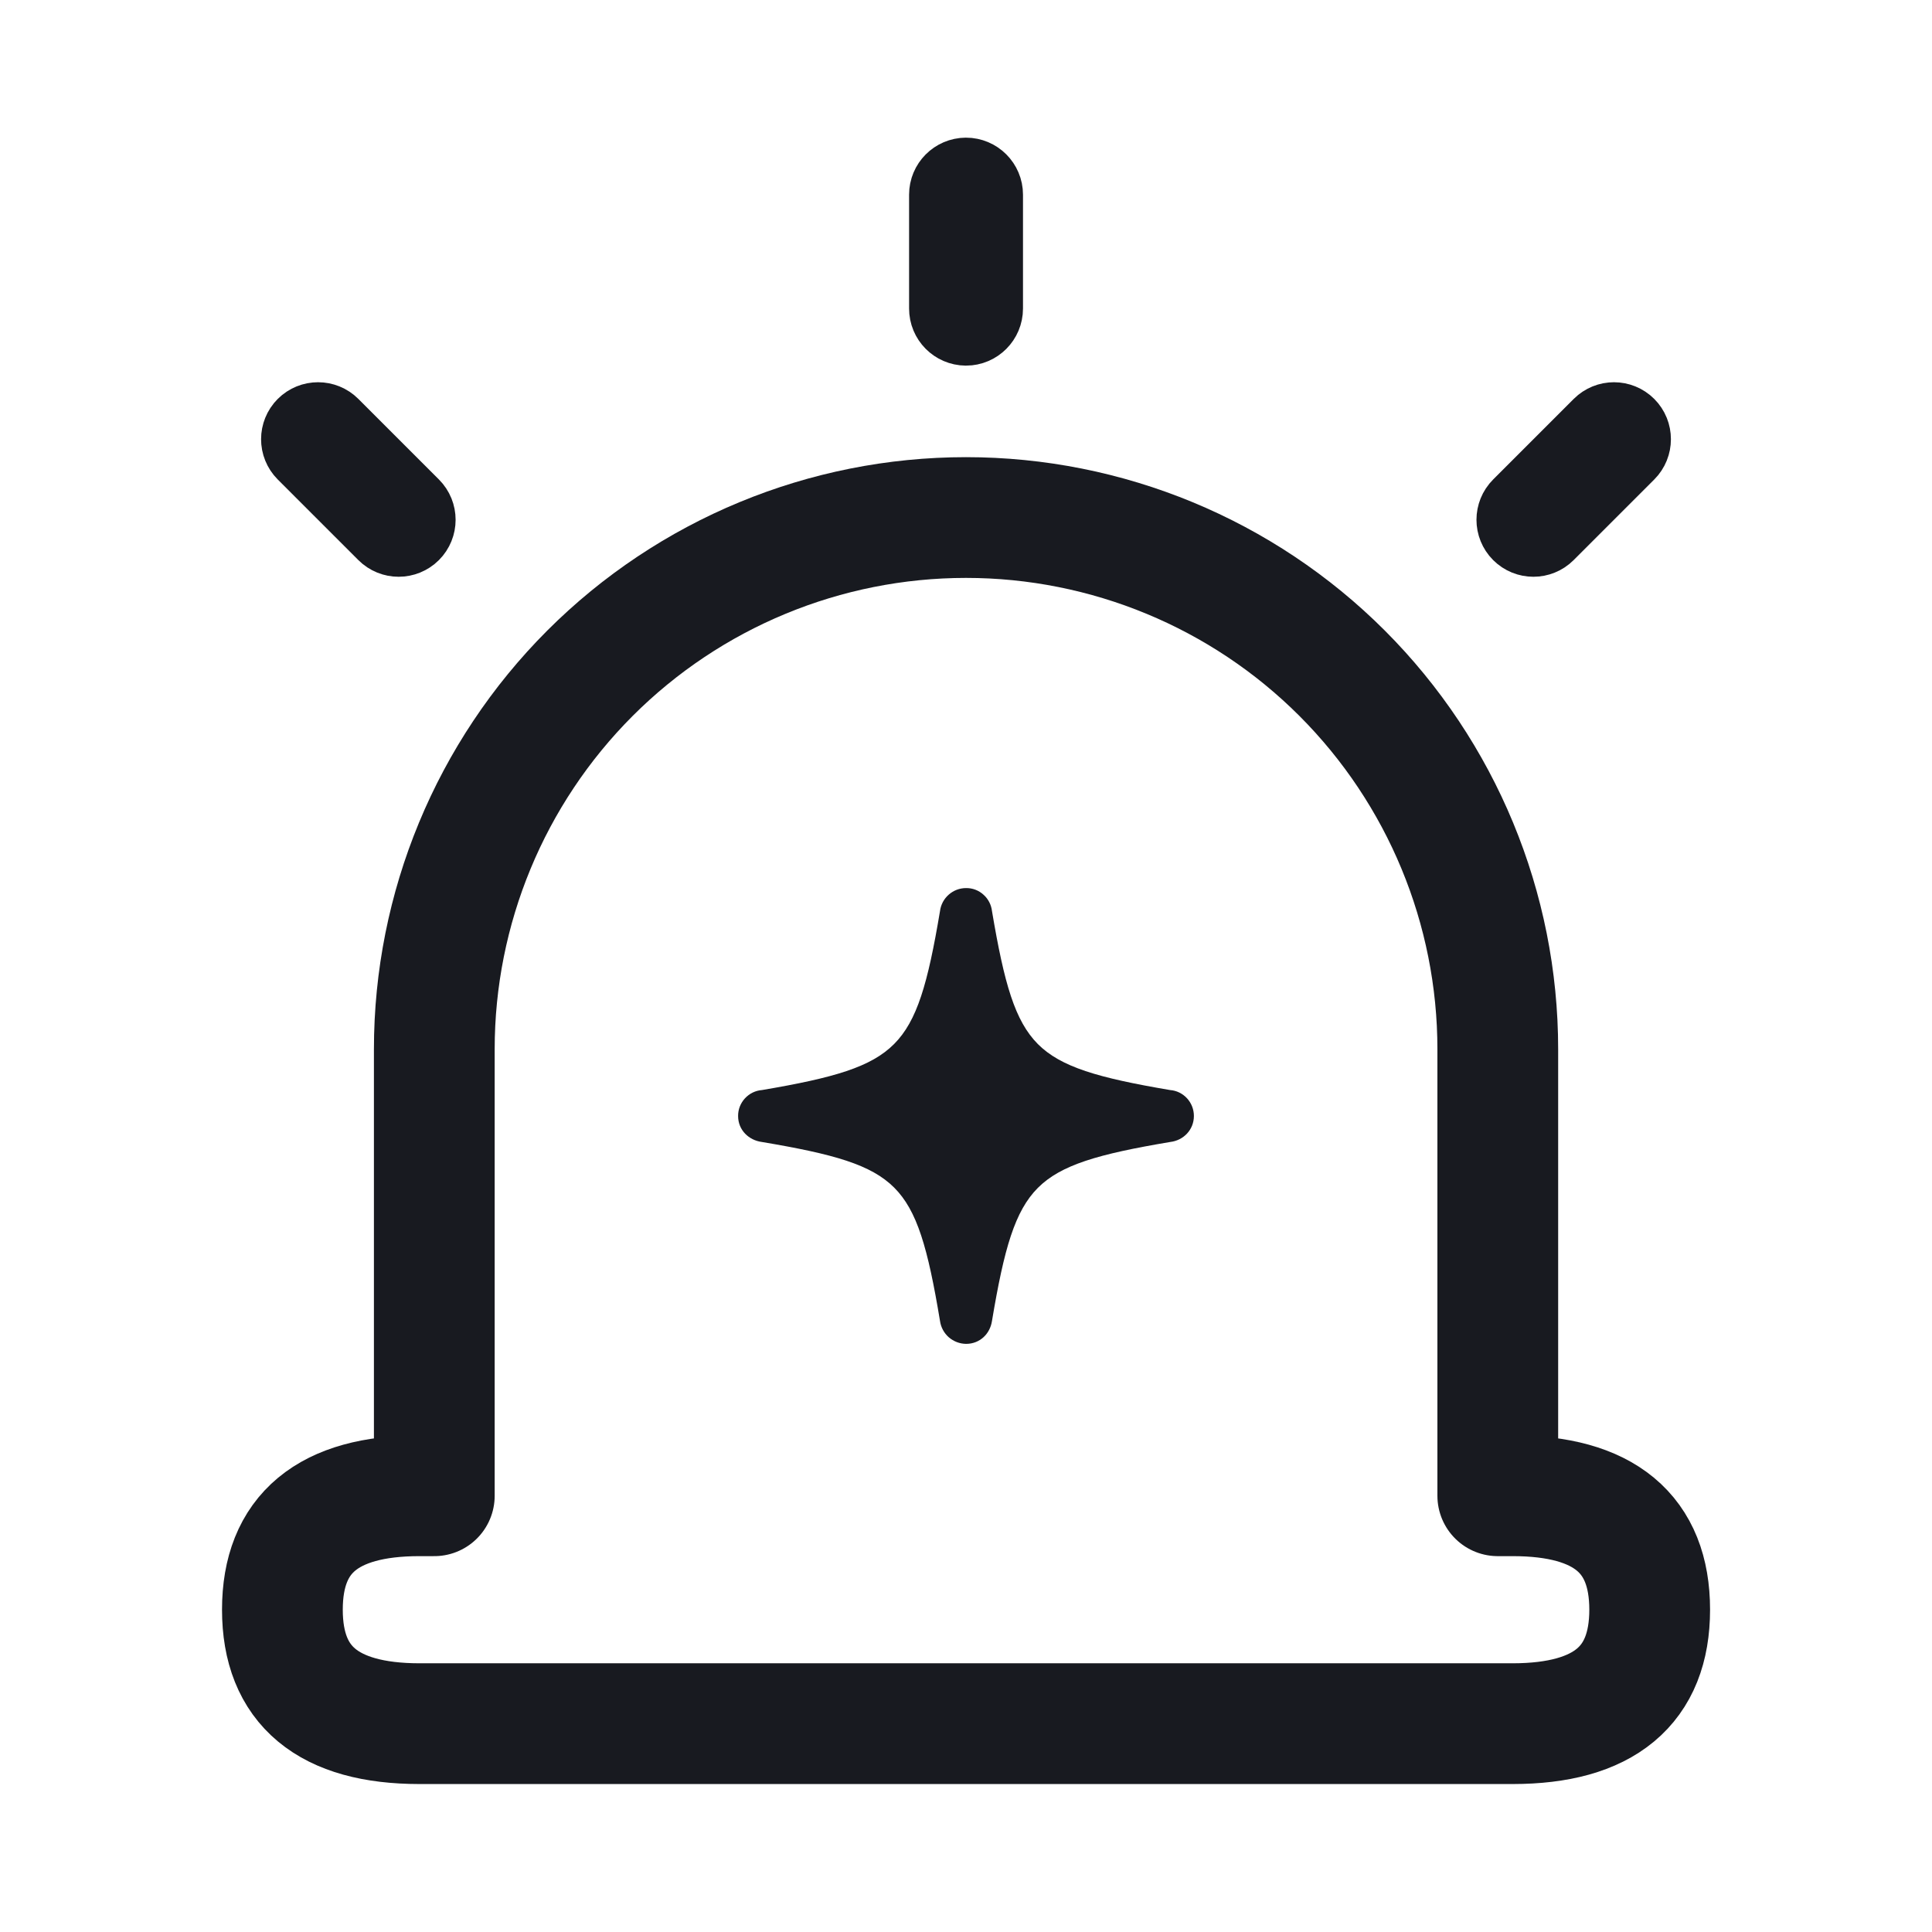 <svg width="24" height="24" viewBox="0 0 24 24" fill="none" xmlns="http://www.w3.org/2000/svg">
<path d="M12.323 16.408C12.299 16.57 12.172 16.694 12.001 16.694C11.922 16.693 11.846 16.664 11.786 16.612C11.727 16.56 11.688 16.488 11.677 16.409C11.526 15.5 11.393 15.037 11.107 14.752C10.821 14.467 10.361 14.337 9.464 14.186C9.303 14.165 9.169 14.039 9.169 13.864C9.168 13.782 9.199 13.704 9.254 13.644C9.309 13.584 9.385 13.547 9.466 13.541C10.361 13.389 10.821 13.256 11.107 12.969C11.393 12.682 11.526 12.219 11.677 11.318C11.687 11.239 11.725 11.167 11.785 11.114C11.845 11.061 11.921 11.032 12.001 11.032C12.081 11.031 12.158 11.06 12.217 11.114C12.277 11.167 12.314 11.24 12.323 11.319C12.475 12.22 12.607 12.682 12.893 12.97C13.179 13.256 13.64 13.389 14.535 13.541C14.616 13.547 14.691 13.584 14.746 13.644C14.801 13.704 14.831 13.782 14.831 13.863C14.831 14.035 14.701 14.167 14.537 14.186C13.64 14.337 13.179 14.47 12.893 14.756C12.607 15.043 12.474 15.506 12.323 16.408Z" fill="#181A20"/>
<path d="M3.804 5.309C3.885 5.228 4.017 5.228 4.098 5.309L5.099 6.31C5.18 6.391 5.18 6.523 5.099 6.604C5.018 6.685 4.886 6.685 4.805 6.604L3.804 5.603C3.723 5.522 3.723 5.39 3.804 5.309ZM19.903 5.309C19.984 5.228 20.115 5.228 20.196 5.309C20.277 5.39 20.277 5.522 20.196 5.603L19.195 6.604C19.114 6.685 18.983 6.685 18.902 6.604C18.821 6.523 18.821 6.391 18.902 6.31L19.903 5.309ZM12 2.21C12.115 2.21 12.208 2.304 12.208 2.418V3.833C12.208 3.948 12.115 4.042 12 4.042C11.885 4.041 11.793 3.948 11.793 3.833V2.418C11.793 2.304 11.885 2.211 12 2.21Z" fill="#181A20" stroke="#181A20"/>
<path d="M12 6.429C13.752 6.429 15.433 7.124 16.672 8.363C17.91 9.602 18.606 11.282 18.606 13.034V18.581H18.792C19.926 18.581 20.493 19.052 20.493 19.996C20.493 20.939 19.926 21.411 18.792 21.412H5.209C4.075 21.411 3.508 20.939 3.508 19.996C3.508 19.052 4.075 18.581 5.209 18.581H5.395V13.034C5.395 11.282 6.091 9.602 7.329 8.363C8.568 7.124 10.249 6.429 12 6.429Z" stroke="#181A20" stroke-width="1.5" stroke-linejoin="round"/>
</svg>
